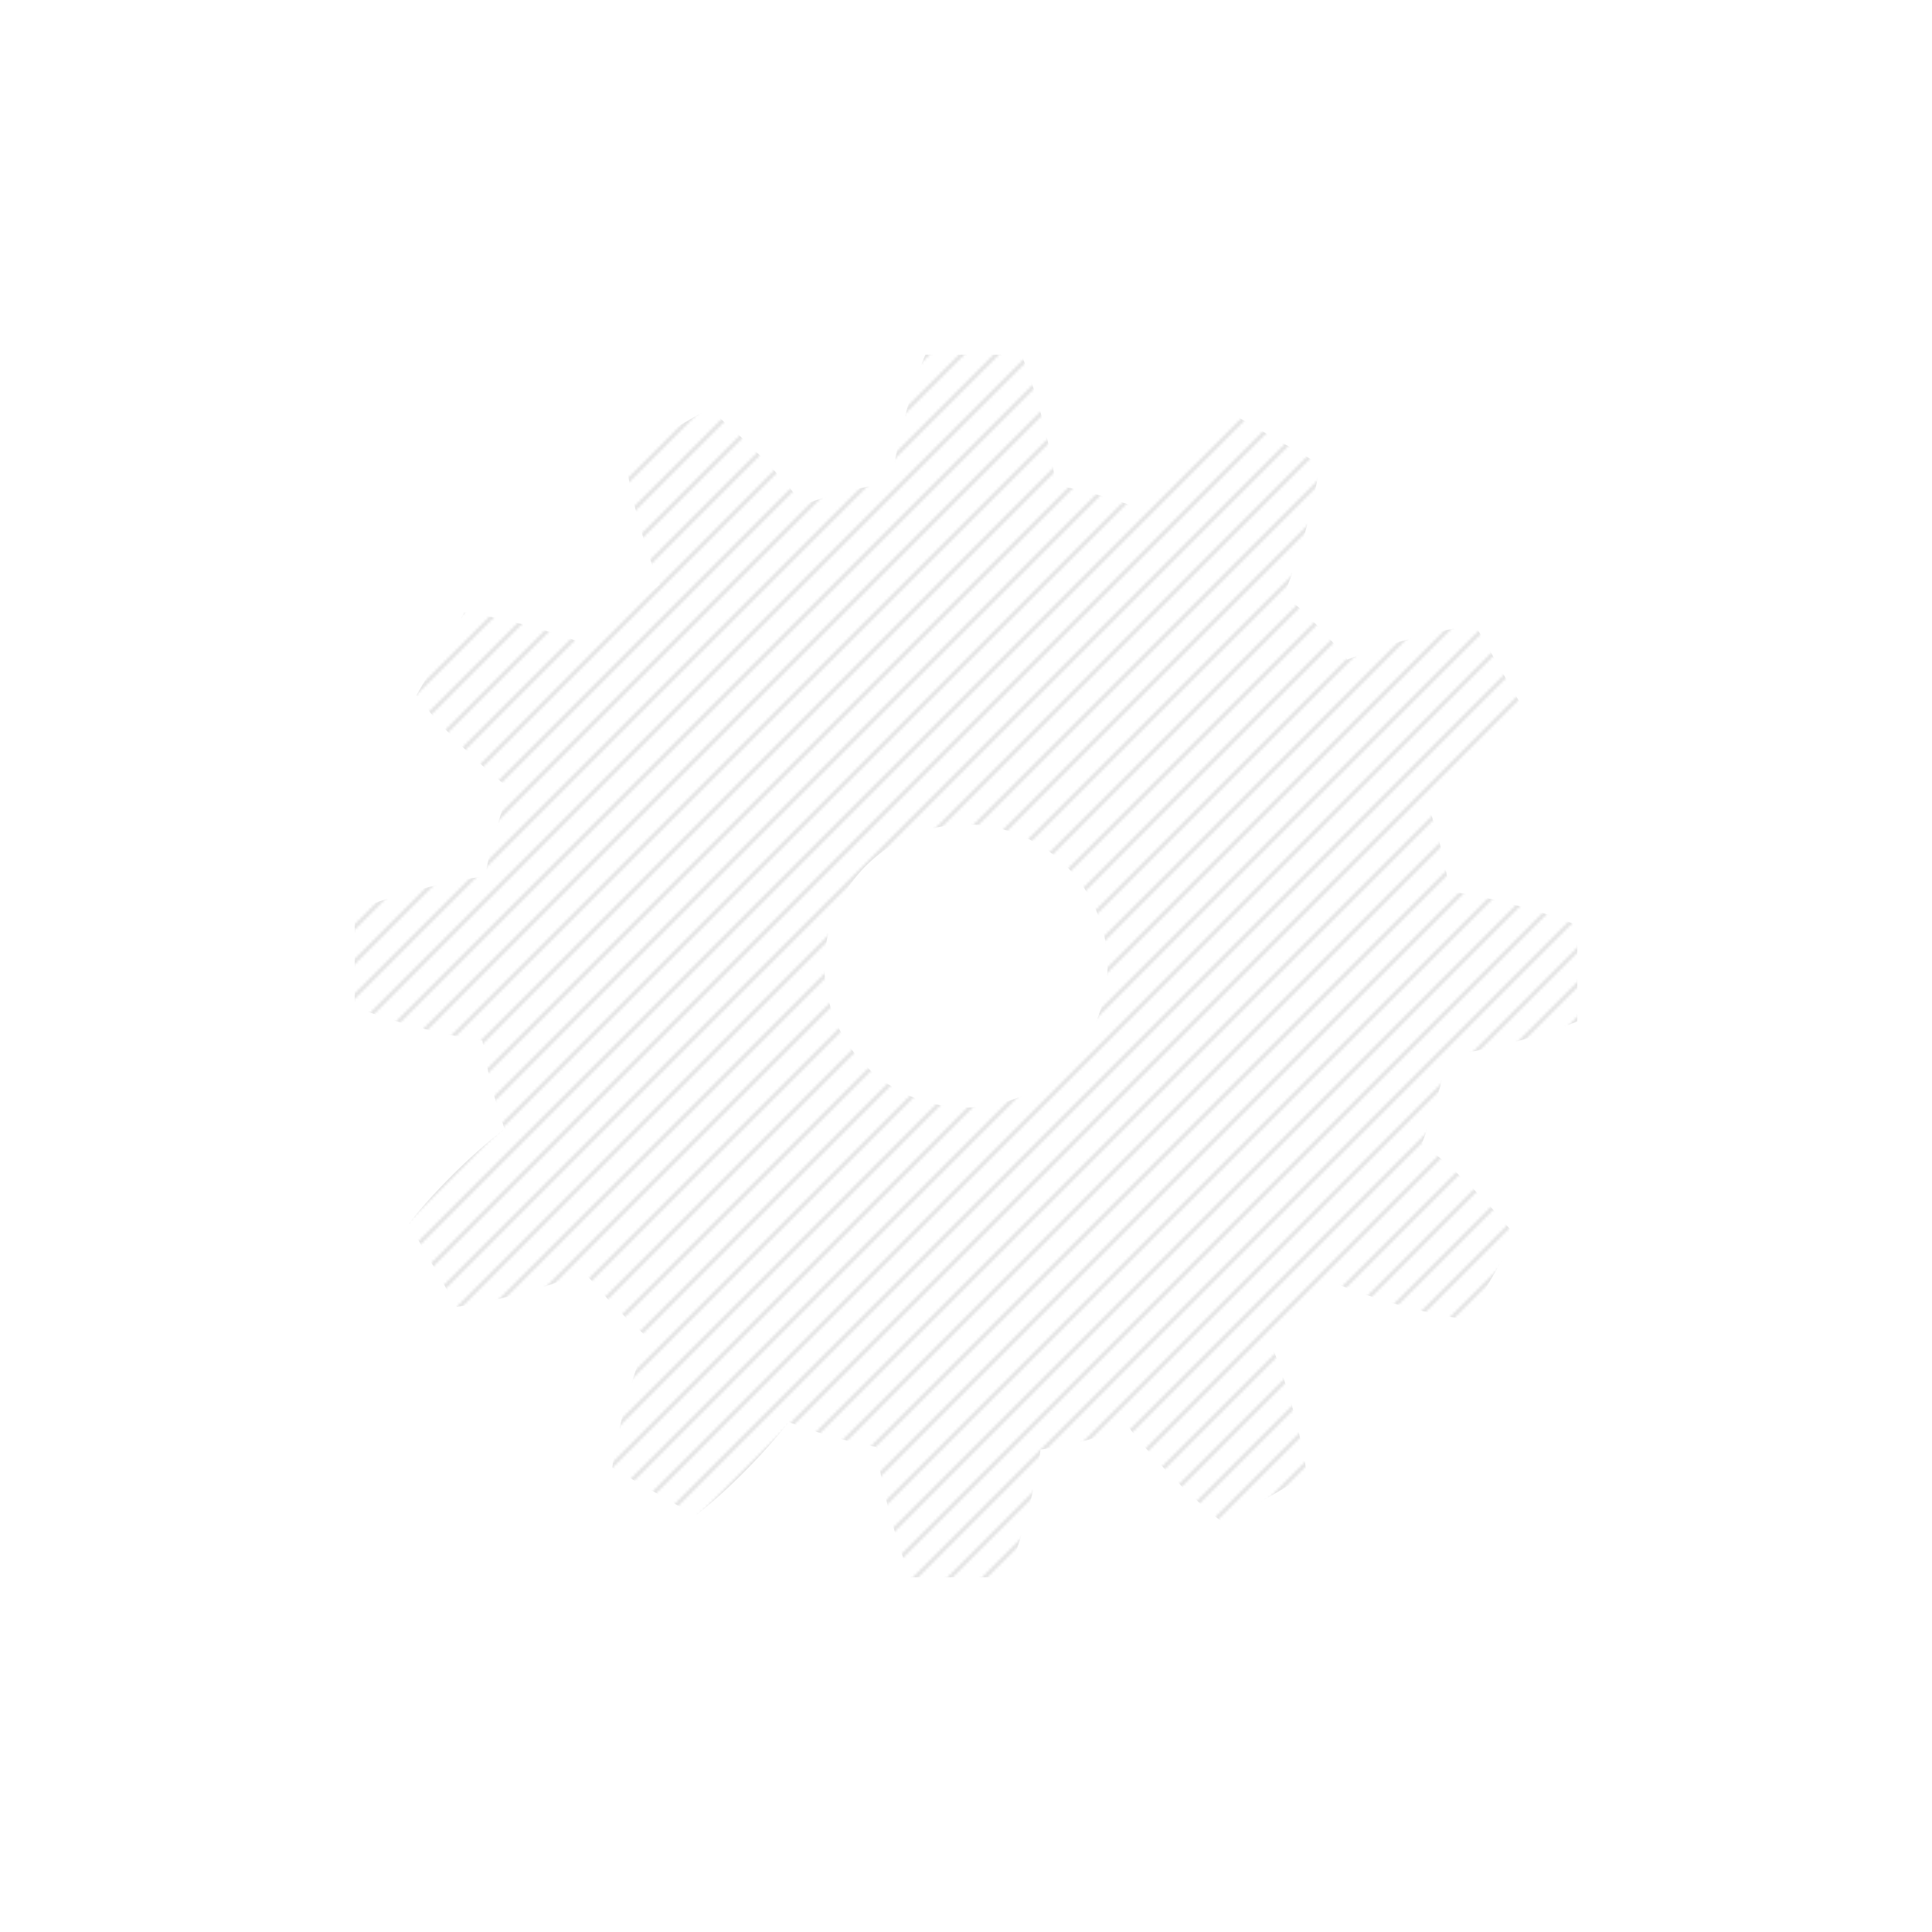 <svg xmlns="http://www.w3.org/2000/svg" width="670" height="670" viewBox="0 0 670 670"><pattern id="a" patternUnits="userSpaceOnUse" width="12" height="12"><path fill="#FFF" d="M0 0h12v12H0z"/><path d="M0 0h1v1H0zm11 0h1v1h-1zm0 1h1v1h-1zm-1 0h1v1h-1zm0 1h1v1h-1zM9 2h1v1H9zm0 1h1v1H9zM8 3h1v1H8zm0 1h1v1H8zM7 4h1v1H7zm0 1h1v1H7zM6 5h1v1H6zm0 1h1v1H6zM5 6h1v1H5zm0 1h1v1H5zM4 8h1v1H4zM3 9h1v1H3zm-1 1h1v1H2zm-1 1h1v1H1zm3-4h1v1H4zM3 8h1v1H3zM2 9h1v1H2zm-1 1h1v1H1zm-1 1h1v1H0z" fill="#e6e6e6"/></pattern><path d="M547 354.2v-33.285c-8.379-3.519-26.043-9.155-44.292-11.8a168.138 168.138 0 0 0-7.693-30.569c14.794-11.514 27.612-25.558 33.2-32.916l-16.646-28.82c-9.034 1.137-27.176 5.093-44.32 11.942a170.38 170.38 0 0 0-21.918-22.6c7.069-17.379 11.147-35.973 12.312-45.152l-28.836-16.635c-7.247 5.5-20.97 17.992-32.385 32.478a168.481 168.481 0 0 0-30.3-8.612c-2.583-18.577-8.34-36.712-11.924-45.24H320.91c-3.53 8.385-9.164 26.055-11.8 44.3a168.547 168.547 0 0 0-30.576 7.695c-11.517-14.791-25.562-27.6-32.918-33.194l-28.832 16.645c1.145 9.03 5.1 27.175 11.955 44.31a170.149 170.149 0 0 0-22.591 21.921c-17.385-7.066-35.97-11.15-45.136-12.31l-16.65 28.834c5.5 7.246 17.987 20.964 32.476 32.374a168.3 168.3 0 0 0-8.613 30.3c-18.57 2.575-36.7 8.335-45.222 11.921v33.284c8.381 3.519 26.048 9.153 44.285 11.793a168.611 168.611 0 0 0 7.7 30.576c-14.792 11.5-27.608 25.548-33.194 32.908l16.638 28.836c9.031-1.141 27.176-5.109 44.312-11.964a170.54 170.54 0 0 0 21.908 22.606c-7.061 17.386-11.139 35.988-12.308 45.175l28.821 16.637c7.246-5.509 20.97-18 32.384-32.49a168.5 168.5 0 0 0 30.31 8.615c2.572 18.582 8.328 36.717 11.921 45.249h33.29c3.524-8.387 9.155-26.06 11.8-44.309a168.323 168.323 0 0 0 30.569-7.693c11.52 14.8 25.565 27.605 32.933 33.2l28.828-16.647c-1.137-9.034-5.108-27.185-11.966-44.32a169.946 169.946 0 0 0 22.609-21.923c17.379 7.062 35.968 11.152 45.152 12.309l16.648-28.836c-5.5-7.25-17.994-20.967-32.486-32.373a167.811 167.811 0 0 0 8.615-30.3c18.569-2.575 36.708-8.333 45.228-11.92zm-212.018 29.872a49.08 49.08 0 1 1 49.093-49.084 49.083 49.083 0 0 1-49.093 49.084z" fill="url(#a)"/></svg>